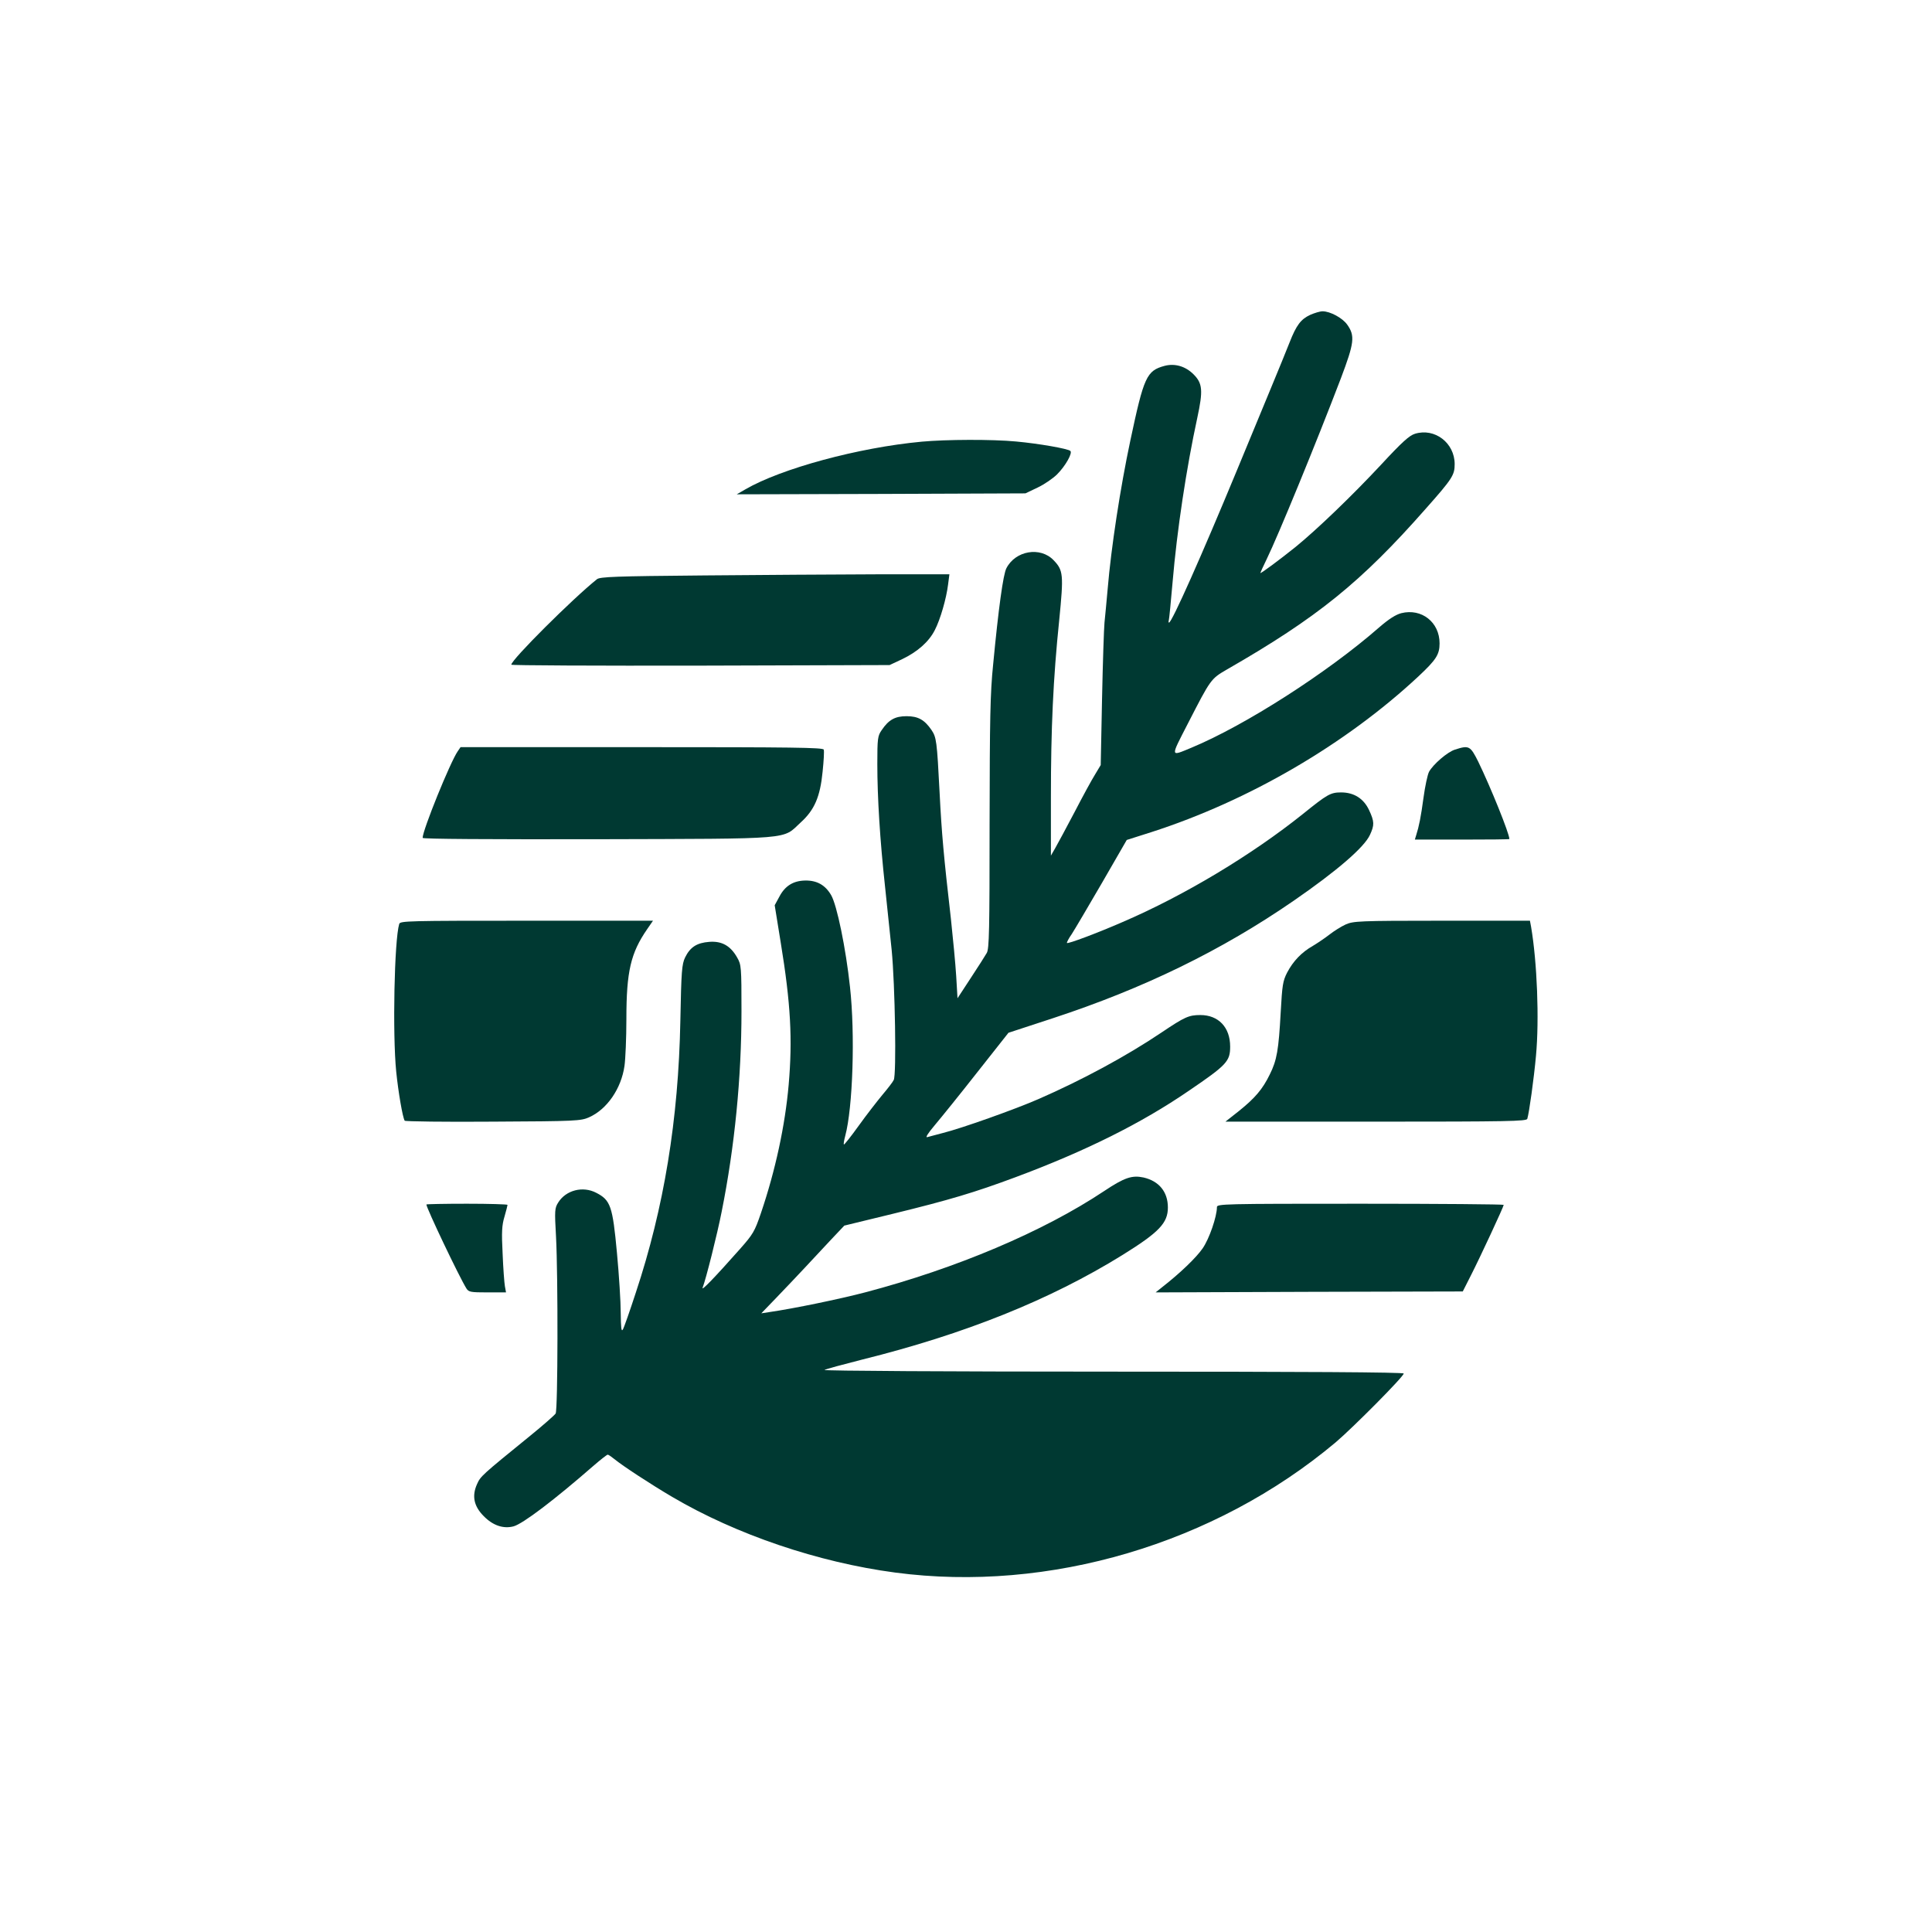 <?xml version="1.0" standalone="no"?>
<!DOCTYPE svg PUBLIC "-//W3C//DTD SVG 20010904//EN"
 "http://www.w3.org/TR/2001/REC-SVG-20010904/DTD/svg10.dtd">
<svg version="1.0" xmlns="http://www.w3.org/2000/svg"
 width="1024pt" height="1024pt" viewBox="0 0 1024 1024"
 preserveAspectRatio="xMidYMid meet">

<g transform="translate(0,1024) scale(0.1,-0.1)"
fill="#003932" stroke="none">
<path d="M6944 8571 c-49 -23 -73 -54 -109 -146 -15 -38 -60 -149 -100 -245
-40 -96 -121 -292 -180 -435 -185 -447 -344 -805 -359 -805 -3 0 -3 6 -1 13 2
6 11 98 20 202 23 272 73 604 131 871 31 144 28 182 -20 230 -43 43 -99 59
-153 45 -96 -26 -110 -57 -182 -396 -53 -249 -102 -569 -120 -785 -6 -69 -14
-150 -17 -180 -3 -30 -9 -212 -13 -405 l-7 -350 -30 -50 c-17 -27 -66 -117
-109 -200 -43 -82 -89 -167 -102 -190 l-23 -40 0 312 c0 360 12 627 44 936 24
242 22 264 -30 318 -70 73 -202 51 -250 -43 -17 -32 -42 -214 -70 -508 -16
-156 -18 -288 -19 -845 0 -566 -2 -664 -15 -686 -8 -14 -46 -74 -85 -133 l-70
-107 -7 118 c-4 65 -17 201 -28 303 -38 331 -49 452 -60 670 -14 275 -17 292
-43 331 -37 54 -71 73 -132 73 -61 0 -95 -19 -132 -74 -21 -30 -23 -44 -23
-179 0 -177 14 -403 41 -651 11 -102 26 -252 35 -335 18 -184 26 -662 11 -689
-5 -11 -33 -47 -61 -80 -28 -34 -85 -107 -125 -163 -41 -57 -76 -101 -78 -99
-3 2 1 23 7 46 40 149 53 538 25 790 -22 204 -69 433 -100 486 -31 53 -75 78
-137 77 -63 -1 -107 -28 -137 -85 l-25 -46 32 -198 c53 -324 63 -512 42 -754
-19 -216 -70 -453 -147 -680 -33 -97 -42 -112 -111 -190 -133 -150 -206 -226
-198 -205 17 43 78 285 101 403 69 344 105 711 105 1062 0 235 -1 247 -23 285
-35 62 -81 88 -147 83 -67 -5 -102 -28 -129 -83 -17 -36 -20 -72 -25 -335 -10
-525 -87 -992 -236 -1441 -32 -98 -63 -187 -69 -196 -8 -13 -10 10 -11 88 0
58 -9 201 -20 318 -23 249 -34 280 -110 319 -71 37 -160 14 -201 -51 -19 -30
-20 -41 -12 -182 11 -208 10 -916 -2 -937 -6 -9 -66 -62 -135 -118 -257 -209
-263 -214 -282 -257 -28 -63 -16 -117 36 -169 49 -50 104 -68 158 -54 50 14
215 139 427 324 36 31 68 56 72 56 4 0 20 -11 36 -24 41 -34 192 -133 306
-200 340 -200 774 -347 1182 -401 814 -108 1693 152 2334 690 93 79 361 349
361 365 0 7 -533 10 -1542 10 -857 0 -1536 4 -1528 9 8 5 98 29 200 55 543
135 995 316 1379 554 195 121 241 170 241 252 0 83 -47 140 -129 159 -61 13
-101 0 -209 -72 -323 -215 -784 -410 -1267 -537 -133 -35 -380 -86 -505 -104
l-45 -7 80 83 c44 46 112 117 150 158 39 42 102 109 140 150 l70 74 255 62
c303 74 436 114 651 194 373 139 668 286 919 458 203 138 220 157 220 235 0
102 -62 167 -158 167 -61 0 -83 -10 -205 -92 -187 -126 -423 -253 -652 -353
-123 -54 -410 -156 -507 -180 -34 -9 -72 -19 -83 -22 -12 -4 2 19 40 64 33 39
134 164 225 280 l165 209 235 77 c484 159 894 359 1277 623 229 158 374 283
404 349 24 52 24 70 -5 132 -29 61 -80 93 -148 93 -56 0 -73 -10 -202 -114
-271 -217 -628 -432 -956 -573 -133 -58 -290 -117 -295 -111 -2 2 9 24 26 48
16 25 88 147 160 271 l131 227 132 42 c515 166 1028 465 1414 825 94 88 112
116 112 175 0 112 -95 187 -203 160 -30 -8 -66 -31 -118 -76 -273 -239 -710
-519 -994 -637 -114 -47 -113 -55 -18 130 120 234 121 235 205 284 479 275
712 463 1056 854 140 158 152 177 152 235 0 112 -105 193 -210 161 -30 -9 -69
-44 -180 -164 -154 -165 -337 -341 -452 -435 -82 -66 -188 -145 -188 -139 0 2
15 35 34 74 60 123 261 612 393 958 71 188 76 225 33 285 -25 35 -90 70 -130
70 -14 0 -43 -9 -66 -19z"/>
<path d="M4885 7899 c-334 -31 -744 -142 -935 -253 l-45 -26 765 2 765 3 65
31 c36 17 82 49 103 70 44 44 83 113 70 124 -13 12 -168 39 -288 50 -127 12
-369 11 -500 -1z"/>
<path d="M3724 7190 c-461 -4 -544 -7 -560 -20 -129 -103 -454 -427 -454 -453
0 -4 451 -6 1003 -5 l1002 3 66 31 c82 39 143 93 174 155 29 56 61 167 70 241
l7 54 -384 0 c-210 -1 -626 -3 -924 -6z"/>
<path d="M2426 6258 c-39 -56 -186 -418 -186 -459 0 -6 347 -8 928 -7 1053 3
976 -3 1076 89 73 66 103 136 116 269 6 57 9 109 6 117 -5 11 -163 13 -965 13
l-960 0 -15 -22z"/>
<path d="M7712 6267 c-40 -12 -117 -79 -138 -118 -8 -16 -21 -77 -29 -136 -14
-104 -24 -153 -39 -200 l-7 -23 250 0 c138 0 251 1 251 3 0 29 -99 274 -165
410 -42 84 -49 88 -123 64z"/>
<path d="M2116 5343 c-26 -85 -36 -583 -16 -783 11 -108 34 -243 45 -260 3 -4
213 -7 468 -5 440 2 466 4 509 23 95 42 171 152 188 273 5 35 10 147 10 249 0
251 23 349 110 475 l31 45 -670 0 c-629 0 -670 -1 -675 -17z"/>
<path d="M7132 5340 c-24 -11 -62 -35 -85 -53 -23 -18 -63 -45 -88 -60 -60
-34 -105 -81 -137 -142 -23 -45 -26 -67 -34 -210 -11 -200 -20 -254 -58 -330
-38 -78 -78 -125 -164 -194 l-71 -56 798 0 c700 0 798 2 802 15 10 33 35 213
46 334 18 193 6 497 -26 684 l-6 32 -467 0 c-441 0 -469 -2 -510 -20z"/>
<path d="M2260 3856 c0 -19 174 -384 212 -445 12 -19 22 -21 112 -21 l98 0 -6
33 c-3 17 -9 95 -12 172 -6 115 -4 151 10 197 9 31 16 59 16 62 0 3 -97 6
-215 6 -118 0 -215 -2 -215 -4z"/>
<path d="M6450 3842 c0 -50 -41 -169 -76 -219 -34 -49 -118 -130 -214 -205
l-35 -28 814 3 814 2 43 85 c48 94 174 365 174 374 0 3 -342 6 -760 6 -728 0
-760 -1 -760 -18z"/>
</g>
</svg>
